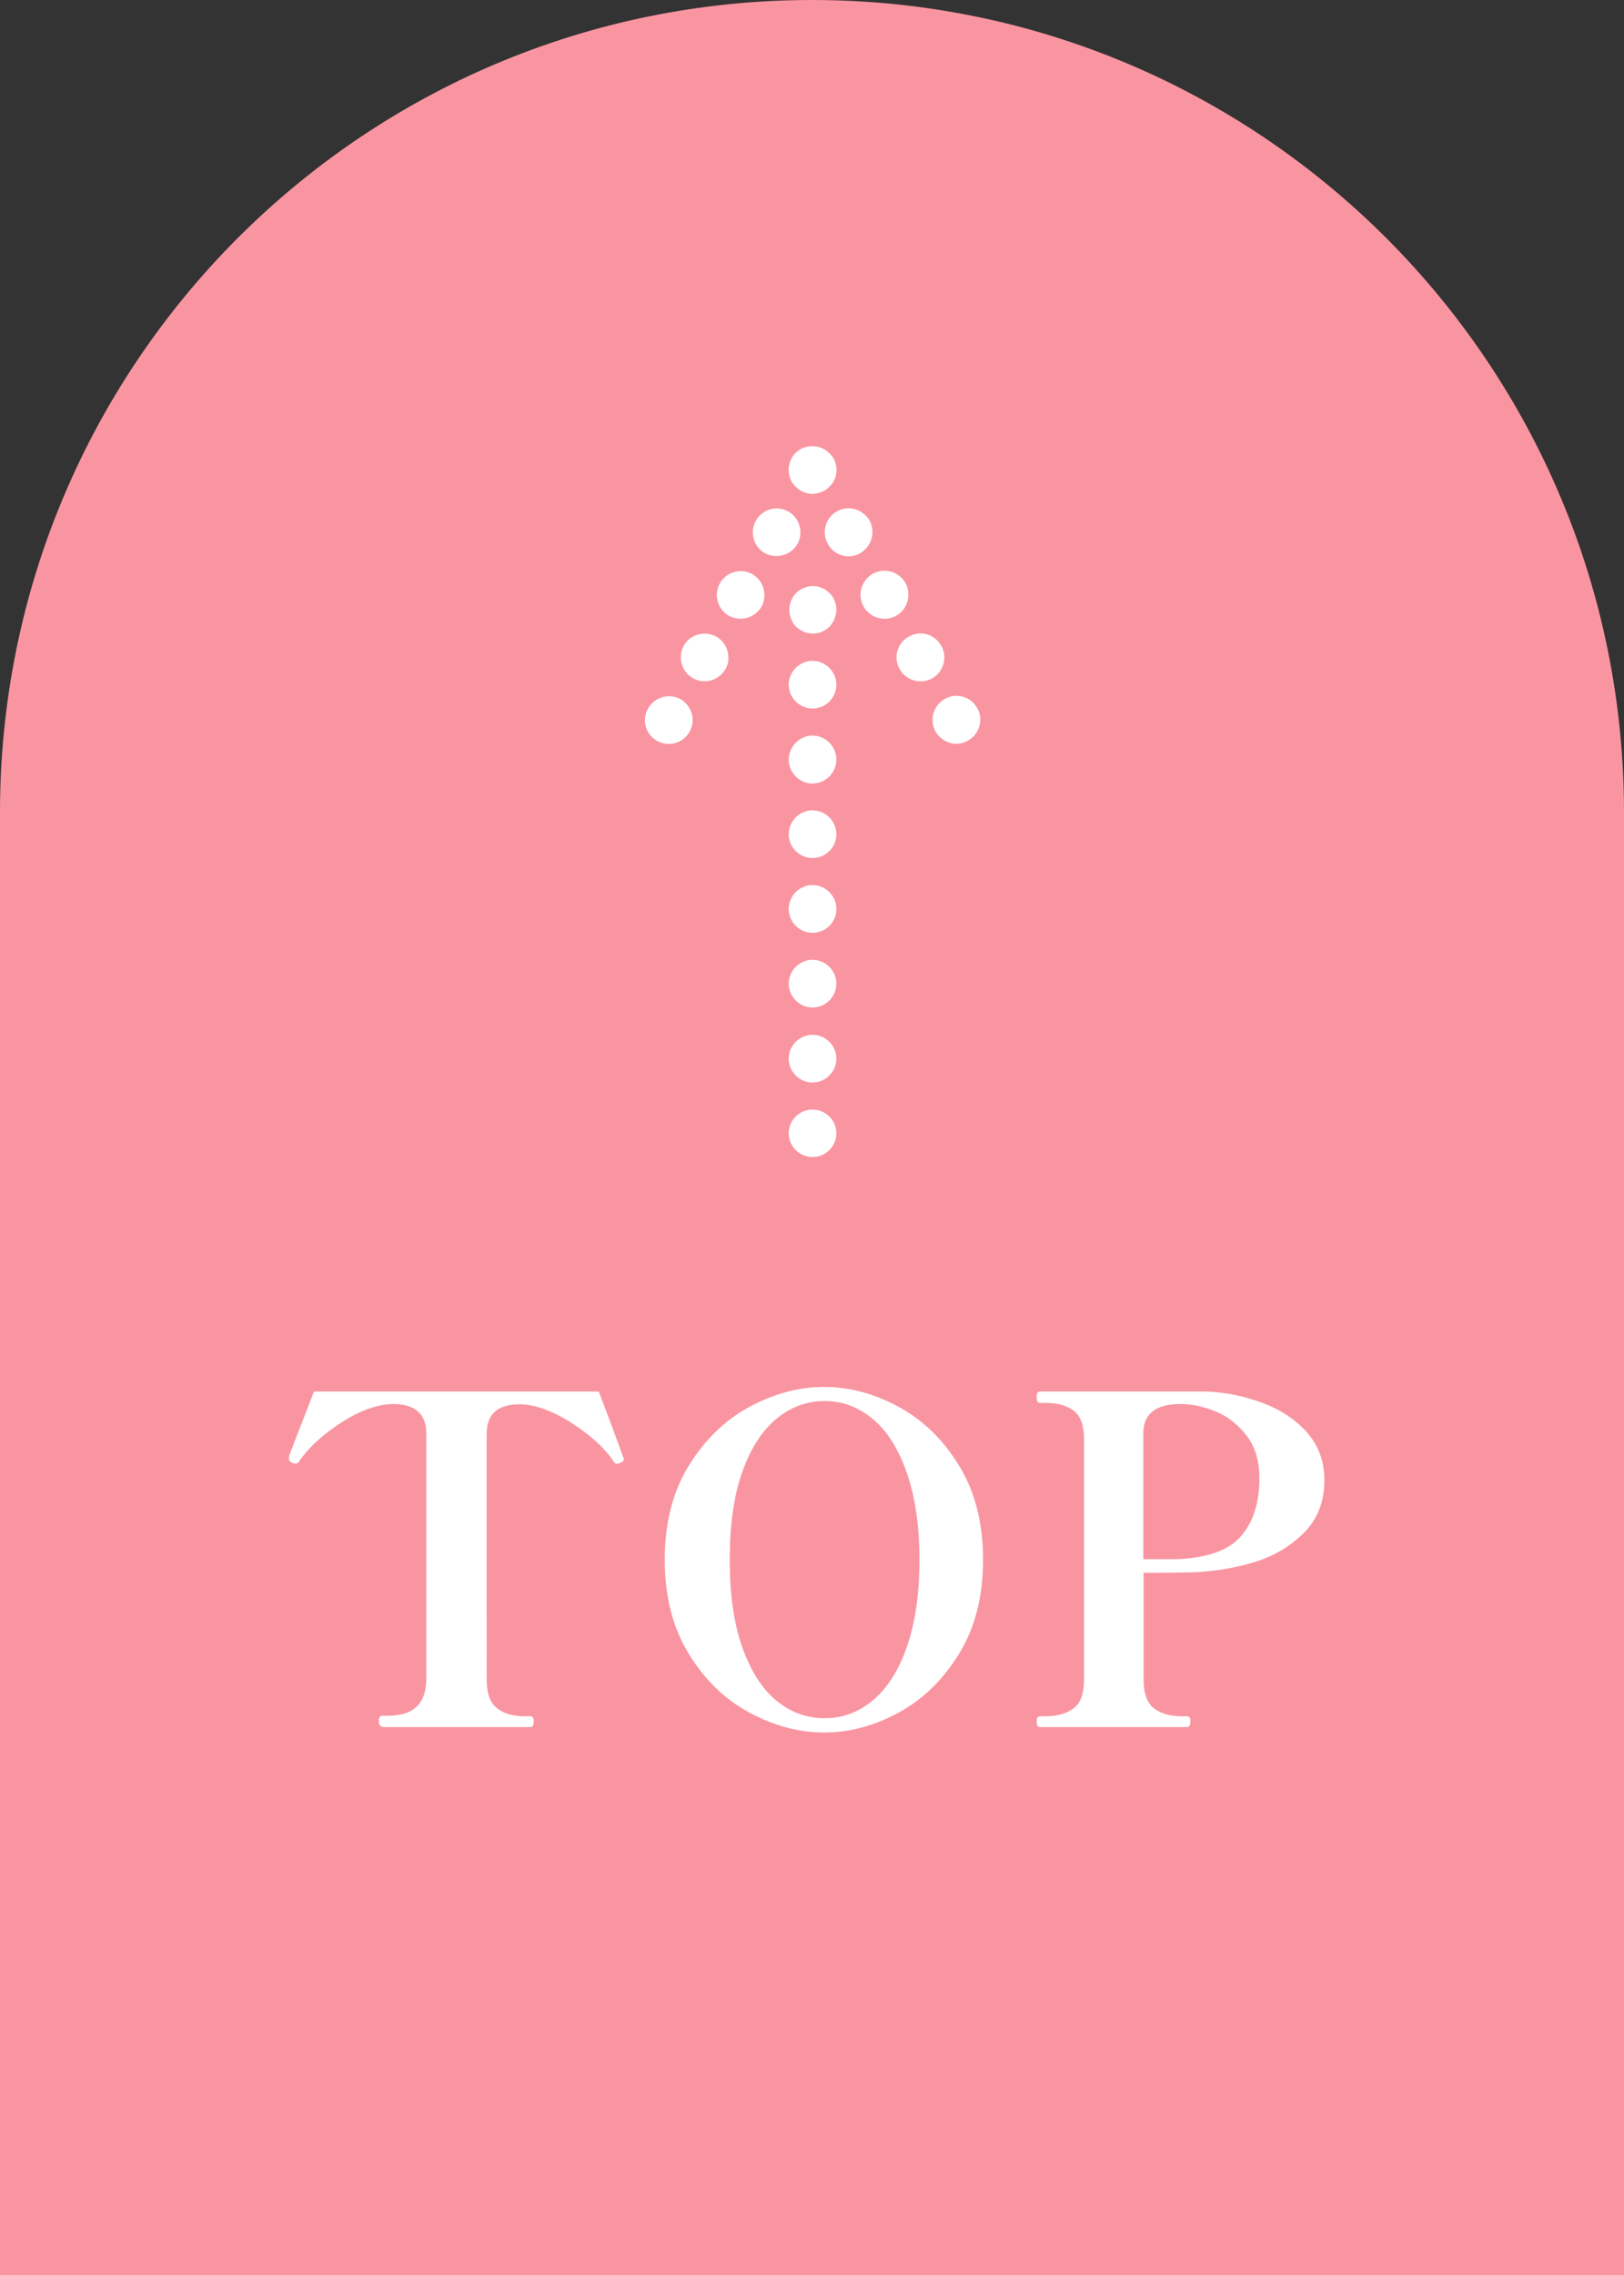 <svg version="1.1" id="レイヤー_1" xmlns="http://www.w3.org/2000/svg" xmlns:xlink="http://www.w3.org/1999/xlink" x="0" y="0" viewBox="0 0 60 84" style="enable-background:new 0 0 60 84" xml:space="preserve"><rect x="0" y="0" width="60" height="84" fill="#333333" stroke="none"/><style>.st2{fill:#fff}</style><g id="pagetop_00000155866403176307274270000009428829535638482570_"><path d="M60 84H0V30C0 13.43 13.43 0 30 0s30 13.43 30 30v54z" style="fill:#f995a1"/><g id="arrow_00000130627144824961734230000004170333137982487948_"><defs><path id="SVGID_1_" d="M22.078 16.112h15.84v26.94h-15.84z"/></defs><clipPath id="SVGID_00000174602992926652145700000016345084664120364190_"><use xlink:href="#SVGID_1_" style="overflow:visible"/></clipPath><g style="clip-path:url(#SVGID_00000174602992926652145700000016345084664120364190_)"><path class="st2" d="M30.9 17.35c0 .24-.09.46-.26.62-.09.09-.18.15-.29.19s-.22.07-.33.07c-.23 0-.46-.1-.62-.26a.689.689 0 0 1-.11-.13c-.04-.04-.06-.1-.08-.15a.89.89 0 0 1 0-.68c.04-.11.11-.2.18-.28.09-.08.18-.15.29-.19s.22-.06.33-.06.23.02.33.06c.11.04.2.11.29.19.18.16.27.38.27.62zM29.46 20.09c-.25.42-.78.56-1.21.33a.886.886 0 0 1-.32-1.2.88.88 0 0 1 1.2-.33c.28.16.44.46.44.77 0 .14-.03.3-.11.43zm-1.33 2.32a.9.9 0 0 1-1.21.32.886.886 0 0 1-.32-1.2.89.89 0 0 1 1.2-.33c.28.17.44.46.44.77 0 .15-.03.3-.11.44zm-1.33 2.3c-.25.42-.78.57-1.2.33a.892.892 0 0 1-.33-1.21c.24-.41.77-.56 1.2-.32.28.16.44.46.44.77.01.14-.03.3-.11.43zm-1.33 2.32a.88.88 0 0 1-1.2.32.869.869 0 0 1-.32-1.2.89.89 0 0 1 1.2-.33c.28.17.44.46.44.77 0 .15-.04.29-.12.44z"/><path class="st2" d="M30.9 17.35c0 .24-.09.46-.26.62-.09.09-.18.15-.29.19s-.22.07-.33.07c-.23 0-.46-.1-.62-.26a.689.689 0 0 1-.11-.13c-.04-.04-.06-.1-.08-.15a.89.89 0 0 1 0-.68c.04-.11.11-.2.18-.28.09-.08.18-.15.29-.19s.22-.06.33-.06.23.02.33.06c.11.04.2.11.29.19.18.16.27.38.27.62zM35.77 27.34c-.41.25-.95.1-1.2-.32-.24-.42-.1-.96.33-1.21.42-.24.96-.1 1.2.33.08.13.12.29.12.43-.01.31-.16.61-.45.77zm-1.32-2.3c-.42.24-.96.1-1.21-.33-.24-.42-.1-.96.33-1.2.42-.25.96-.1 1.2.33.08.13.12.28.12.43 0 .31-.16.61-.44.77zm-1.33-2.31c-.42.24-.96.1-1.21-.33-.24-.42-.1-.96.33-1.21.42-.24.96-.1 1.21.33.08.14.11.29.11.44 0 .31-.16.61-.44.77zm-1.33-2.31c-.42.25-.96.1-1.2-.33-.24-.41-.1-.96.32-1.2.42-.25.96-.1 1.21.32.08.14.11.29.11.44 0 .31-.16.6-.44.77z"/><g><path class="st2" d="M30.9 22.52c0 .11-.03.23-.07.33-.04.11-.11.2-.18.29-.09.08-.18.14-.29.19a.92.92 0 0 1-.66 0c-.11-.05-.2-.11-.29-.19a.789.789 0 0 1-.18-.29.865.865 0 0 1 0-.67c.04-.11.11-.21.18-.28.17-.17.4-.26.62-.26.11 0 .23.02.33.07.11.04.2.11.29.19.16.16.25.38.25.62zM30.02 26.16c-.48 0-.88-.4-.88-.88s.4-.88.88-.88.88.4.88.88c0 .49-.4.88-.88.88zm0 2.77c-.48 0-.88-.4-.88-.88s.4-.89.88-.89.88.4.88.89c0 .48-.4.88-.88.88zm0 2.75a.88.88 0 0 1-.88-.87c0-.49.4-.89.88-.89s.88.4.88.89c0 .48-.4.87-.88.87zm0 2.76c-.48 0-.88-.39-.88-.88 0-.48.4-.88.88-.88s.88.4.88.88c0 .5-.4.88-.88.88zm0 2.76c-.48 0-.88-.4-.88-.88s.4-.88.88-.88.88.4.88.88c0 .49-.4.88-.88.88zm0 2.77c-.48 0-.88-.4-.88-.88 0-.49.4-.88.88-.88s.88.39.88.88c0 .48-.4.88-.88.88zm0 2.75c-.48 0-.88-.39-.88-.88 0-.48.4-.87.88-.87s.88.39.88.87c0 .49-.4.88-.88.88z"/></g></g></g><path class="st2" d="M14.12 63.75c-.08 0-.12-.07-.12-.22 0-.12.04-.18.12-.18h.22c.94 0 1.41-.45 1.41-1.36v-9.06c0-.73-.42-1.09-1.24-1.09-.07 0-.18.01-.34.03-.54.09-1.11.34-1.72.76s-1.07.85-1.37 1.29c-.04.08-.1.12-.17.12-.03 0-.07-.01-.12-.03-.08-.04-.12-.09-.12-.15l.02-.13.91-2.35h10.52l.17.44c.45 1.19.68 1.83.71 1.92.03.07.05.11.05.13 0 .06-.05.11-.15.15-.04.02-.08.03-.1.03-.06 0-.11-.04-.15-.12-.3-.44-.76-.87-1.38-1.29-.62-.42-1.19-.67-1.71-.76-.16-.02-.27-.03-.35-.03-.82 0-1.23.36-1.23 1.09V62c0 .53.13.88.39 1.08s.6.29 1.03.29h.2c.08 0 .12.06.12.18 0 .15-.04.22-.12.22h-5.48v-.02zM27.68 63.23c-.91-.49-1.66-1.22-2.24-2.18-.59-.96-.88-2.12-.88-3.46s.29-2.5.88-3.46c.59-.96 1.34-1.69 2.24-2.18.91-.49 1.83-.74 2.77-.74s1.86.25 2.76.74c.9.49 1.65 1.22 2.23 2.18.59.96.88 2.12.88 3.46s-.29 2.5-.88 3.46-1.33 1.69-2.23 2.18c-.9.49-1.82.74-2.76.74-.94 0-1.86-.25-2.77-.74zm4.56-.44c.53-.44.95-1.09 1.26-1.97.31-.88.47-1.95.47-3.22s-.16-2.34-.47-3.23c-.31-.88-.73-1.55-1.26-1.98-.53-.44-1.12-.66-1.77-.66-.66 0-1.26.22-1.79.66s-.95 1.09-1.26 1.97-.46 1.96-.46 3.23.15 2.34.46 3.22.73 1.54 1.25 1.97c.53.44 1.12.66 1.78.66.66.01 1.26-.21 1.79-.65zM46.72 51.83c.67.26 1.2.63 1.61 1.11.4.48.6 1.04.6 1.71 0 .79-.25 1.44-.75 1.94s-1.1.86-1.81 1.08c-.71.22-1.44.34-2.18.38-.3.01-.73.02-1.29.02h-.65V62c0 .53.13.88.39 1.08s.6.29 1.02.29h.2c.08 0 .12.06.12.18 0 .15-.04.22-.12.22h-5.44c-.08 0-.12-.07-.12-.22 0-.12.04-.18.12-.18h.22c.41 0 .75-.09 1.02-.29s.39-.55.39-1.08v-8.85c0-.53-.13-.88-.39-1.07s-.6-.28-1.02-.28h-.22c-.08 0-.12-.07-.12-.22 0-.13.04-.2.12-.2H44.57c.77.03 1.49.19 2.15.45zm-.87 4.89c.45-.52.68-1.23.68-2.14 0-.64-.16-1.17-.48-1.58-.32-.41-.7-.71-1.15-.89s-.87-.27-1.28-.27c-.92 0-1.38.36-1.38 1.08v4.65h1.26c1.12-.05 1.9-.33 2.35-.85z"/></g></svg>